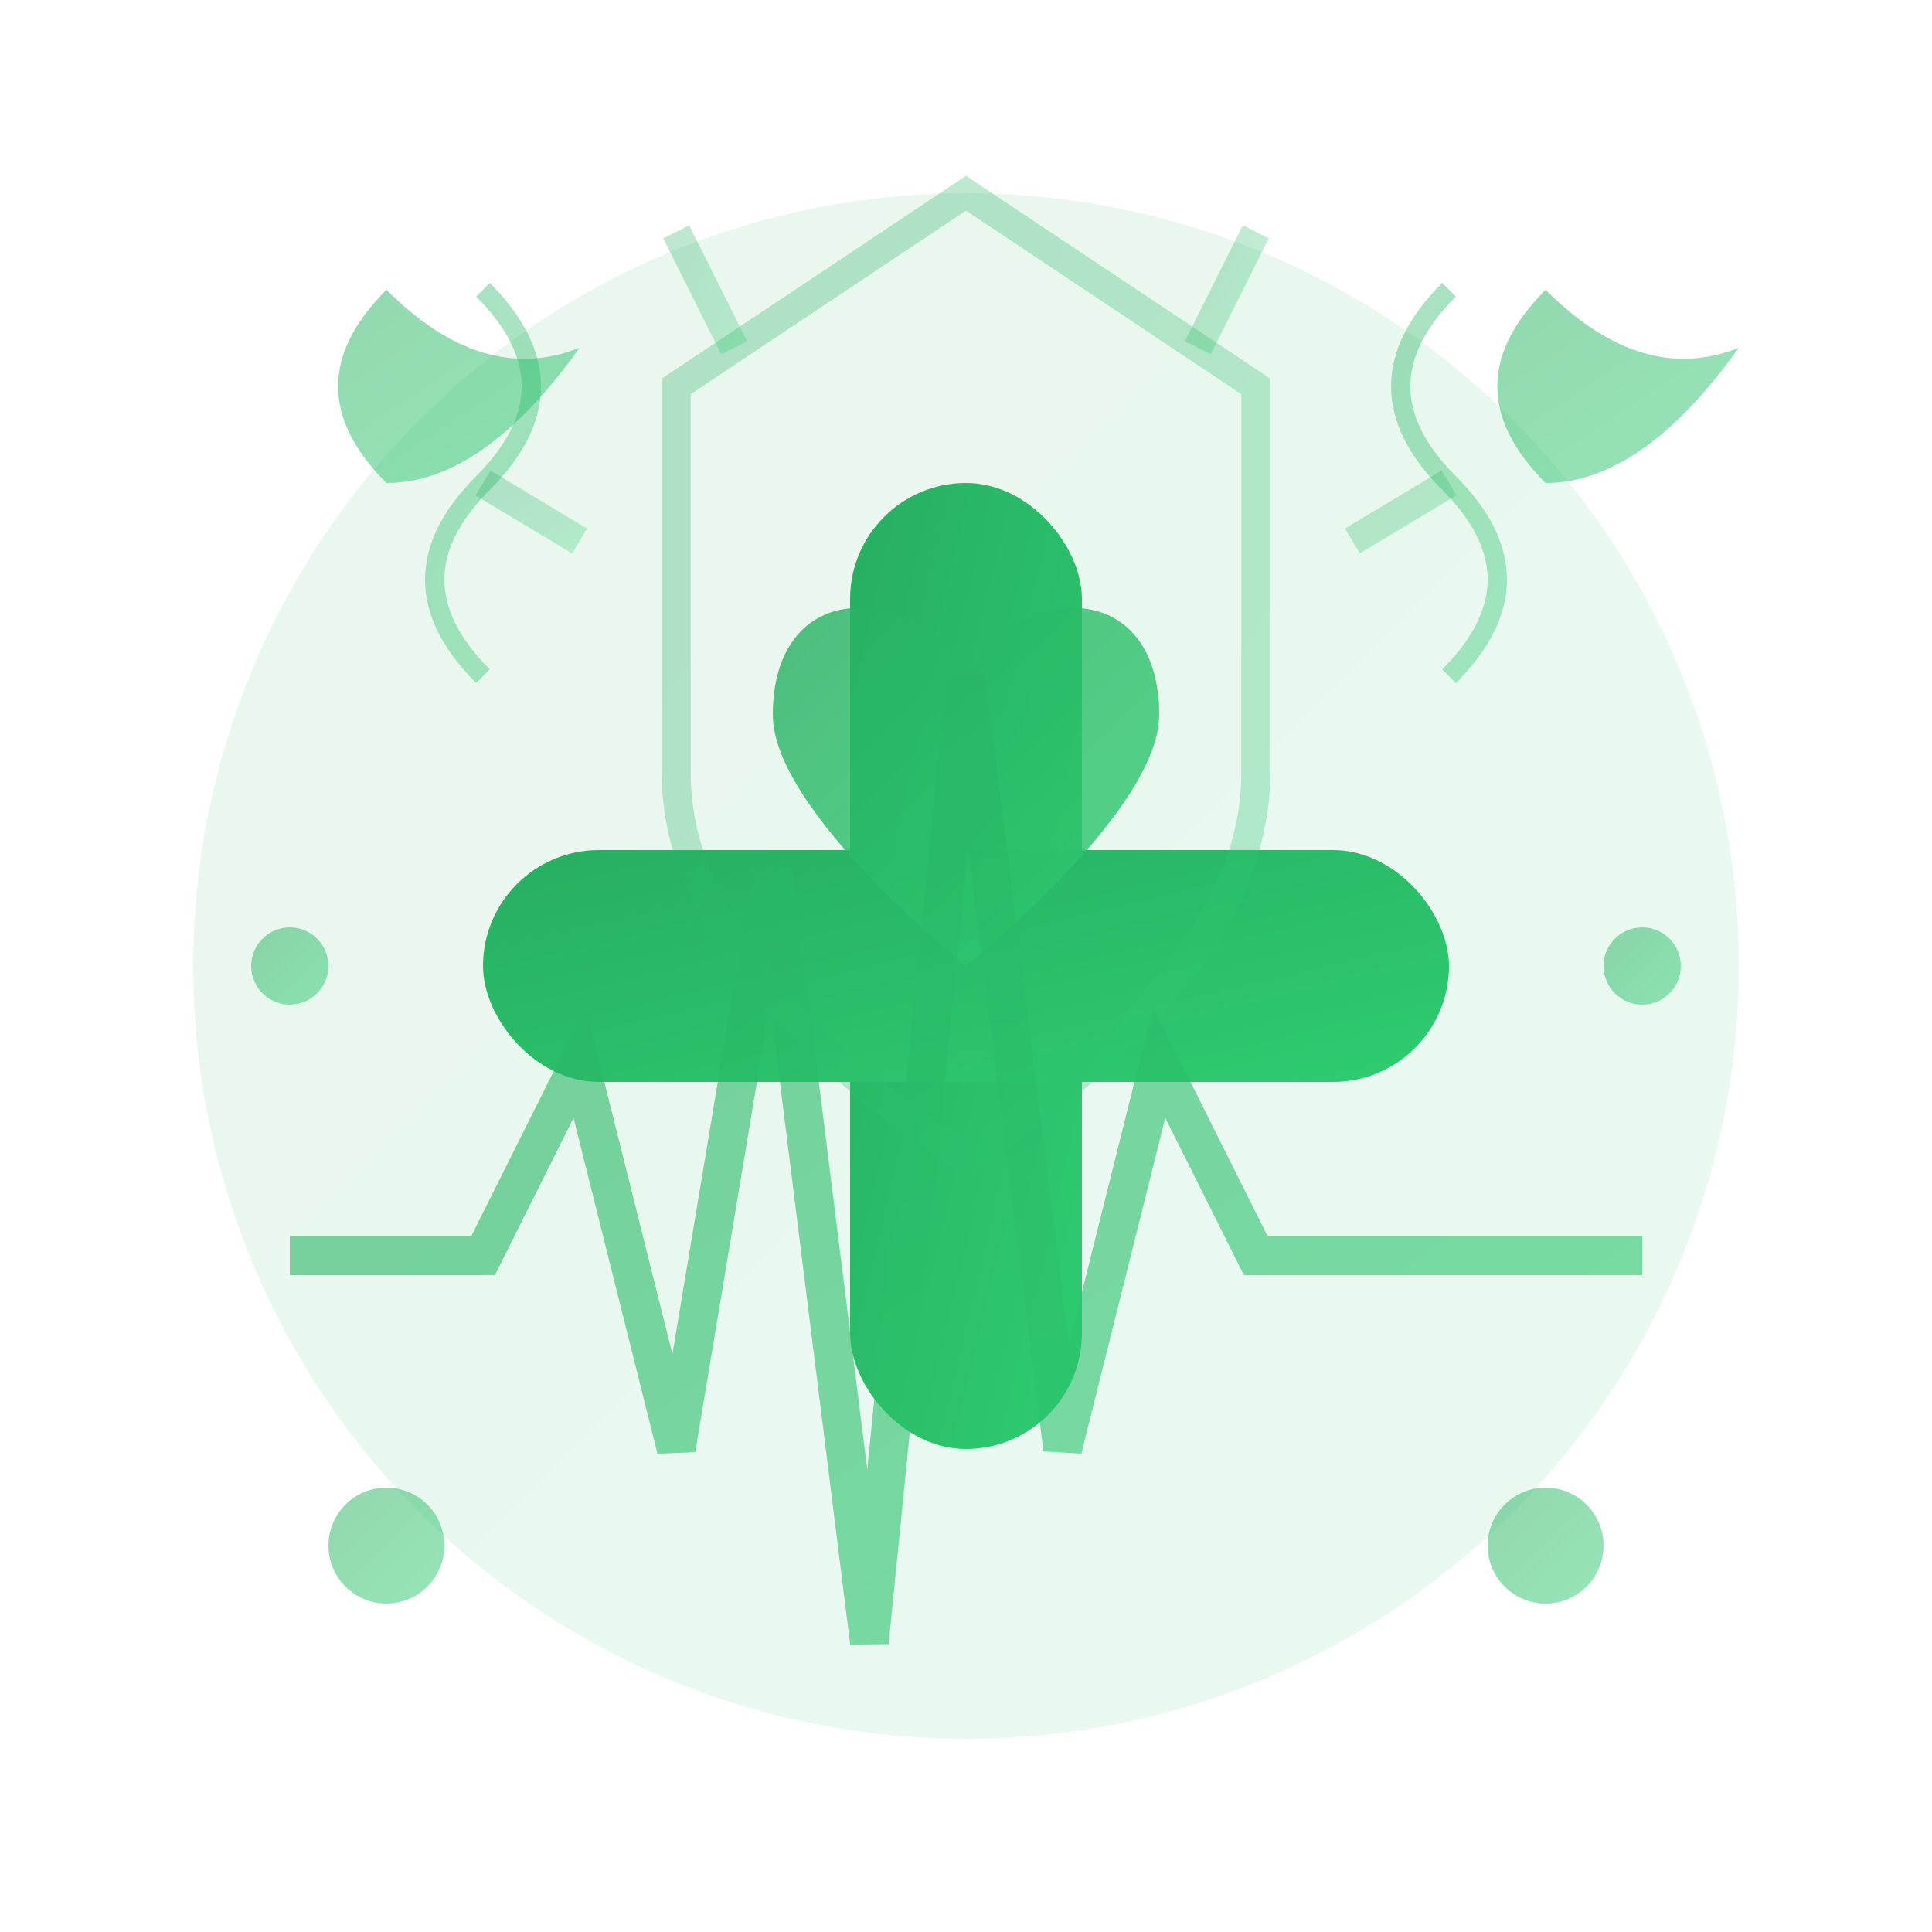 <svg width="100" height="100" viewBox="0 0 100 100" xmlns="http://www.w3.org/2000/svg">
  <defs>
    <linearGradient id="healthGradient" x1="0%" y1="0%" x2="100%" y2="100%">
      <stop offset="0%" style="stop-color:#27ae60;stop-opacity:1" />
      <stop offset="100%" style="stop-color:#2ecc71;stop-opacity:1" />
    </linearGradient>
  </defs>
  
  <!-- Background circle -->
  <circle cx="50" cy="50" r="40" fill="url(#healthGradient)" opacity="0.1"/>
  
  <!-- Medical cross -->
  <g fill="url(#healthGradient)">
    <!-- Vertical bar of cross -->
    <rect x="44" y="25" width="12" height="50" rx="6" fill="url(#healthGradient)"/>
    <!-- Horizontal bar of cross -->
    <rect x="25" y="44" width="50" height="12" rx="6" fill="url(#healthGradient)"/>
  </g>
  
  <!-- Heart symbol -->
  <path d="M50 35 C47 30, 40 30, 40 37 C40 42, 50 50, 50 50 C50 50, 60 42, 60 37 C60 30, 53 30, 50 35 Z" 
        fill="url(#healthGradient)" opacity="0.8"/>
  
  <!-- Pulse/heartbeat line -->
  <g stroke="url(#healthGradient)" stroke-width="2" fill="none" opacity="0.6">
    <path d="M15 65 L25 65 L30 55 L35 75 L40 45 L45 85 L50 35 L55 75 L60 55 L65 65 L75 65 L85 65"/>
  </g>
  
  <!-- Health indicators -->
  <g fill="url(#healthGradient)" opacity="0.5">
    <!-- Leaf symbols for natural health -->
    <path d="M20 25 Q15 20, 20 15 Q25 20, 30 18 Q25 25, 20 25"/>
    <path d="M80 25 Q75 20, 80 15 Q85 20, 90 18 Q85 25, 80 25"/>
    
    <!-- Wellness symbols -->
    <circle cx="20" cy="80" r="3" fill="url(#healthGradient)"/>
    <circle cx="80" cy="80" r="3" fill="url(#healthGradient)"/>
    <circle cx="15" cy="50" r="2" fill="url(#healthGradient)"/>
    <circle cx="85" cy="50" r="2" fill="url(#healthGradient)"/>
  </g>
  
  <!-- Protection shield outline -->
  <path d="M50 10 L65 20 L65 40 Q65 50 50 60 Q35 50 35 40 L35 20 Z" 
        stroke="url(#healthGradient)" stroke-width="1.5" fill="none" opacity="0.3"/>
  
  <!-- DNA helix elements -->
  <g stroke="url(#healthGradient)" stroke-width="1" fill="none" opacity="0.4">
    <path d="M25 15 Q30 20, 25 25 Q20 30, 25 35"/>
    <path d="M75 15 Q70 20, 75 25 Q80 30, 75 35"/>
  </g>
  
  <!-- Vitality rays -->
  <g stroke="url(#healthGradient)" stroke-width="1.5" opacity="0.3">
    <line x1="50" y1="8" x2="50" y2="15"/>
    <line x1="35" y1="12" x2="38" y2="18"/>
    <line x1="65" y1="12" x2="62" y2="18"/>
    <line x1="25" y1="25" x2="30" y2="28"/>
    <line x1="75" y1="25" x2="70" y2="28"/>
  </g>
</svg>
